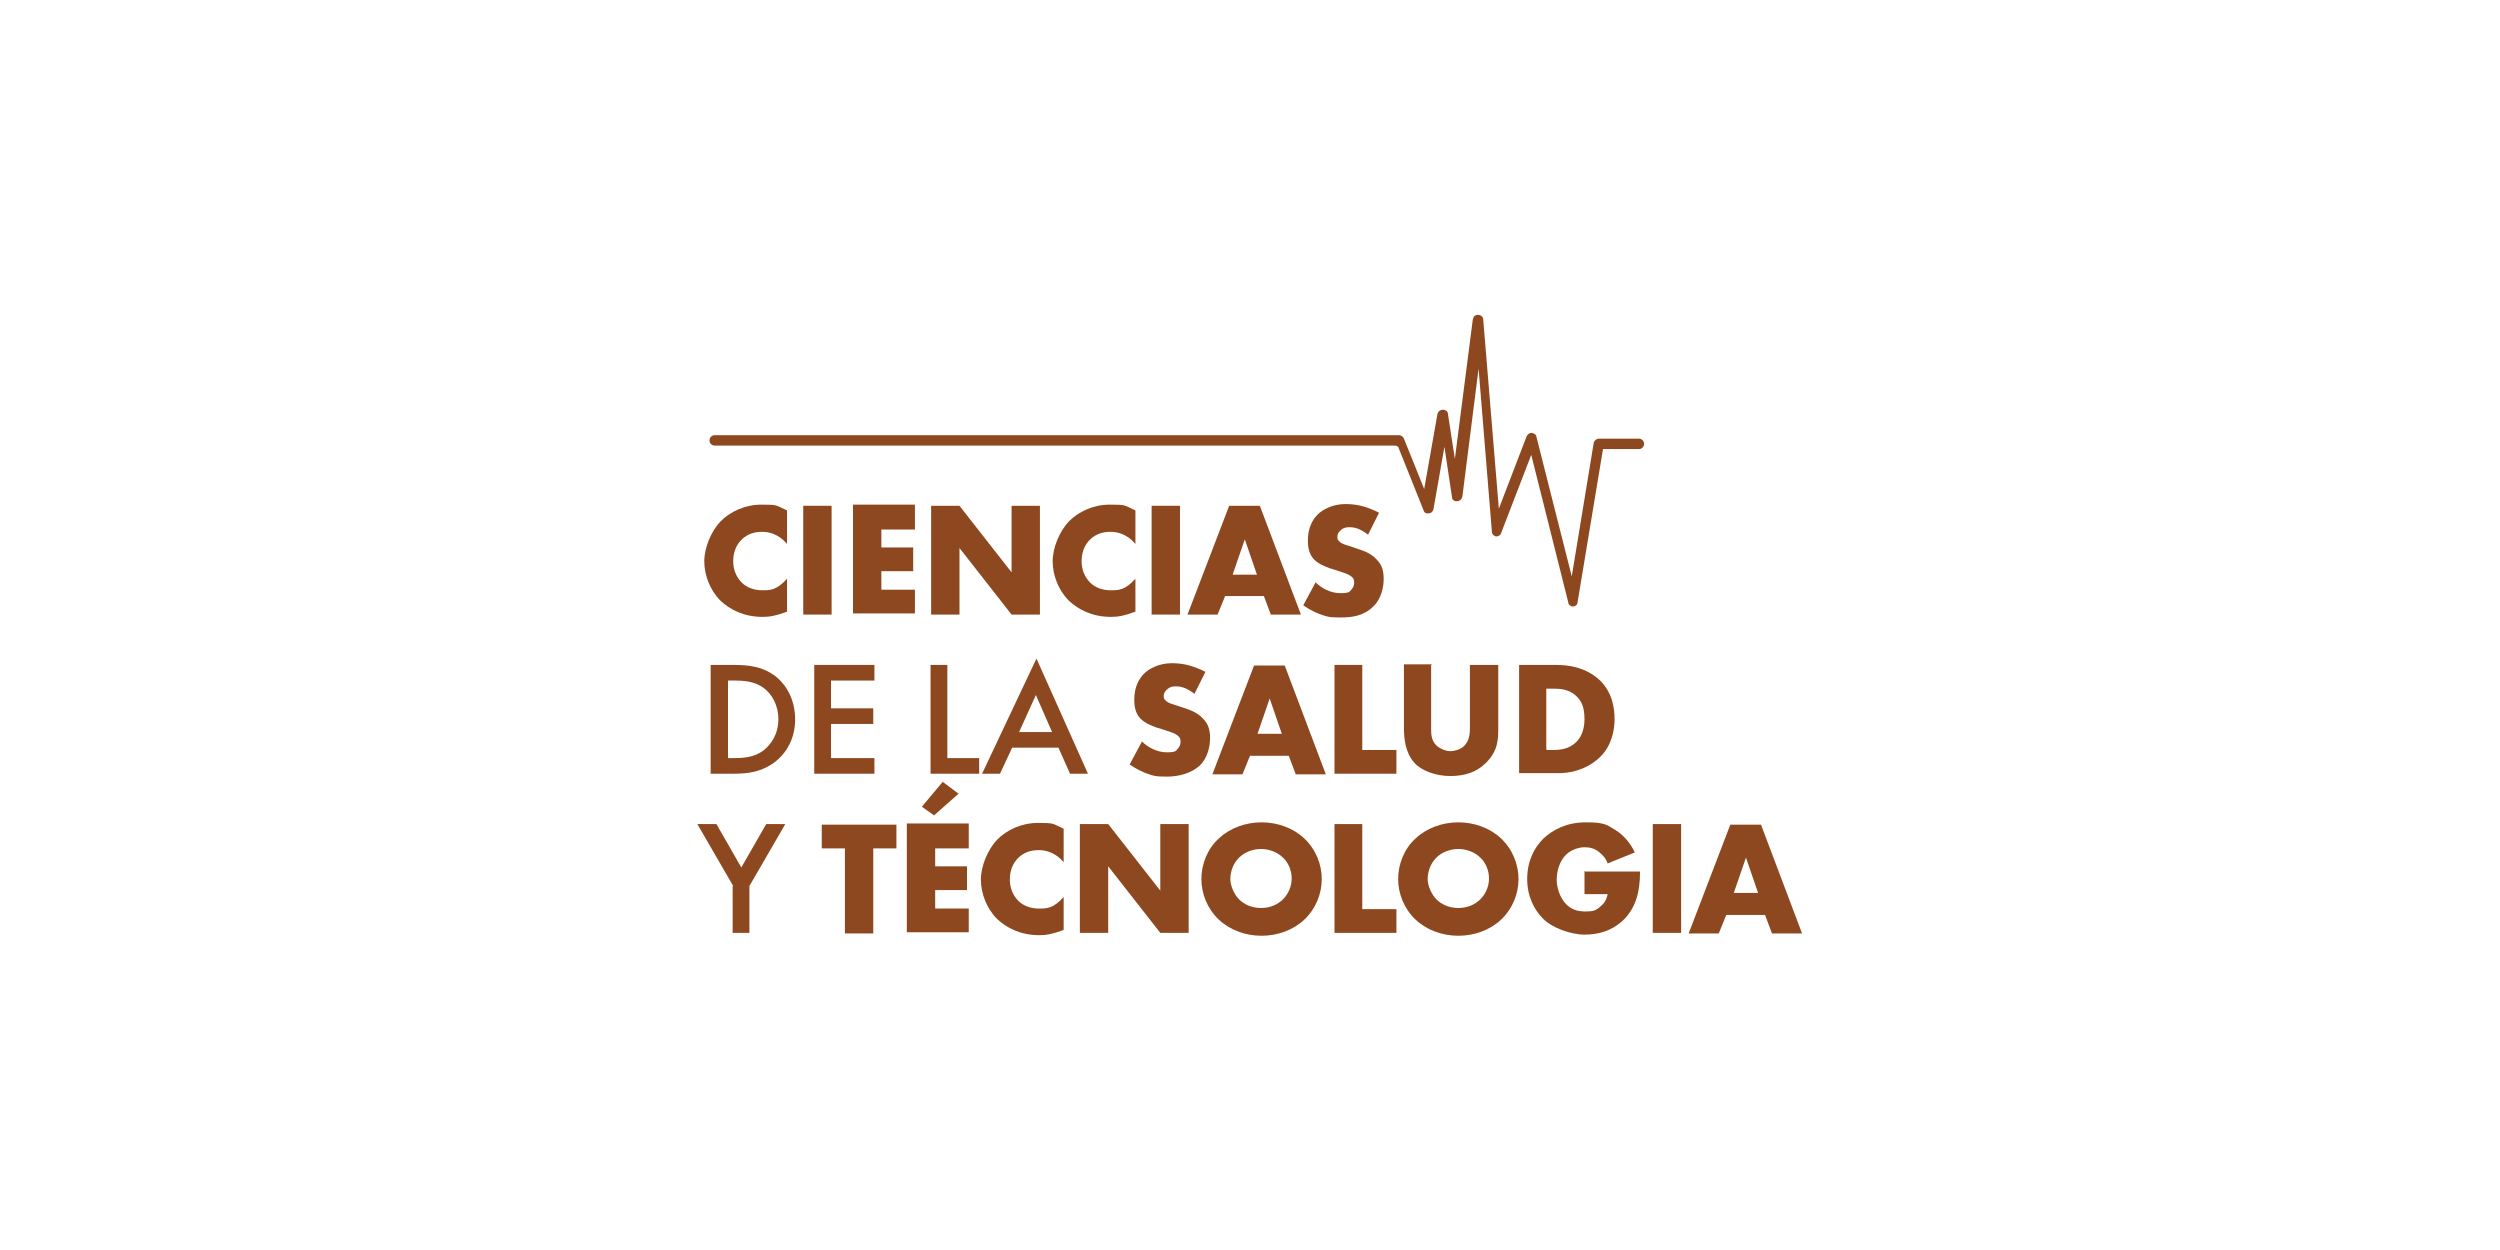 <?xml version="1.0" encoding="UTF-8"?>
<svg id="Layer_1" xmlns="http://www.w3.org/2000/svg" version="1.1" viewBox="0 0 432 216">
  <!-- Generator: Adobe Illustrator 29.0.1, SVG Export Plug-In . SVG Version: 2.1.0 Build 192)  -->
  <defs>
    <style>
      .st0 {
        fill: #8e481f;
      }
    </style>
  </defs>
  <path class="st0" d="M241.6,77.2l4.4,11c.1.4.5.6.9.5.4,0,.7-.3.8-.7l1.9-10.8,1.3,8.7c0,.4.4.8.9.7.4,0,.8-.3.9-.8l2.8-22.1,2.3,28.2c0,.4.3.7.7.8.4,0,.8-.2.9-.6l5.2-13.5,6.4,25.5c0,.4.4.7.8.7s0,0,0,0c.4,0,.8-.3.8-.7l4.4-26.5h6.2c.5,0,.9-.4.9-.9s-.4-.9-.9-.9h-6.9c-.4,0-.8.3-.9.7l-3.8,23.1-6.1-24.1c0-.4-.4-.6-.8-.7-.4,0-.7.2-.9.6l-4.8,12.5-2.7-32.7c0-.4-.4-.8-.9-.8s-.8.3-.9.8l-3.1,24.1-1.2-7.8c0-.4-.4-.7-.9-.7h0c-.4,0-.8.3-.9.7l-2.3,13-3.5-8.7c-.1-.3-.5-.6-.8-.6h-118.3c-.5,0-.9.4-.9.9s.4.9.9.9h117.7l.4.2Z"/>
  <g>
    <path class="st0" d="M136,105.7c-1.9.7-3,.9-4.2.9-3.3,0-5.7-1.3-7.3-2.8-1.8-1.8-2.8-4.4-2.8-6.8s1.2-5.2,2.8-6.9c1.7-1.7,4.2-2.9,7.1-2.9s2.4.1,4.4,1v5.8c-1.6-1.9-3.4-2.1-4.3-2.1-1.4,0-2.5.4-3.4,1.2-1.2,1.1-1.6,2.5-1.6,3.9s.5,2.7,1.5,3.7c.8.8,2.1,1.3,3.5,1.3s2.5,0,4.3-2v5.8Z"/>
    <path class="st0" d="M143.7,87.4v18.8h-4.9v-18.8h4.9Z"/>
    <path class="st0" d="M158.1,91.5h-5.8v3.1h5.5v4.1h-5.5v3.2h5.8v4.1h-10.7v-18.8h10.7v4.1Z"/>
    <path class="st0" d="M160.9,106.2v-18.8h4.9l9,11.5v-11.5h4.9v18.8h-4.9l-9-11.5v11.5h-4.9Z"/>
    <path class="st0" d="M196.2,105.7c-1.9.7-3,.9-4.2.9-3.3,0-5.7-1.3-7.3-2.8-1.8-1.8-2.8-4.4-2.8-6.8s1.2-5.2,2.8-6.9c1.7-1.7,4.2-2.9,7.1-2.9s2.4.1,4.4,1v5.8c-1.6-1.9-3.4-2.1-4.3-2.1-1.4,0-2.5.4-3.4,1.2-1.2,1.1-1.6,2.5-1.6,3.9s.5,2.7,1.5,3.7c.8.8,2.1,1.3,3.5,1.3s2.5,0,4.3-2v5.8Z"/>
    <path class="st0" d="M203.9,87.4v18.8h-4.9v-18.8h4.9Z"/>
    <path class="st0" d="M218.5,103h-6.8l-1.3,3.2h-5.2l7.2-18.8h5.3l7.1,18.8h-5.2l-1.2-3.2ZM217.2,99.3l-2.1-6.1-2.1,6.1h4.2Z"/>
    <path class="st0" d="M227.3,100.6c1,1,2.6,1.9,4.3,1.9s1.6-.3,1.9-.6c.3-.3.5-.7.5-1.2s-.1-.8-.5-1.1c-.5-.4-1.2-.6-2.4-1l-1.3-.4c-.8-.3-1.9-.7-2.7-1.5-1-1-1.1-2.4-1.1-3.3,0-2.3.9-3.7,1.7-4.5s2.5-1.8,4.8-1.8,4,.6,5.8,1.5l-1.9,3.8c-1.5-1.2-2.6-1.3-3.2-1.3s-1.1.1-1.6.6c-.3.3-.5.6-.5,1s0,.6.3.8c.1.2.5.5,1.6.8l1.5.5c1.2.4,2.4.8,3.4,1.9,1,1,1.2,2.1,1.2,3.4s-.4,3.4-1.8,4.7c-1.6,1.6-3.6,1.9-5.6,1.9s-2.3-.1-3.7-.6c-.3-.1-1.5-.6-2.8-1.5l2.1-3.9Z"/>
    <path class="st0" d="M126.8,114.9c2.6,0,4.9.3,7,1.8,2.3,1.7,3.6,4.5,3.6,7.6s-1.3,5.8-3.8,7.6c-2.2,1.5-4.3,1.8-6.9,1.8h-3.9v-18.8h3.9ZM125.7,131h1.2c1.4,0,3.4-.1,5-1.3,1.3-1,2.6-2.8,2.6-5.4s-1.2-4.4-2.5-5.4c-1.6-1.2-3.6-1.3-5-1.3h-1.2v13.4Z"/>
    <path class="st0" d="M151.1,117.6h-7.5v4.8h7.3v2.7h-7.3v5.9h7.5v2.7h-10.4v-18.8h10.4v2.7Z"/>
    <path class="st0" d="M163.7,114.9v16.1h5.5v2.7h-8.4v-18.8h2.9Z"/>
    <path class="st0" d="M182.9,129.2h-8l-2.1,4.5h-3.1l9.4-19.9,8.9,19.9h-3.1l-2-4.5ZM181.8,126.5l-2.8-6.4-2.9,6.4h5.7Z"/>
    <path class="st0" d="M197.3,128.1c1,1,2.6,1.9,4.3,1.9s1.6-.3,1.9-.6c.3-.3.5-.7.5-1.2s-.1-.8-.5-1.1c-.5-.4-1.2-.6-2.4-1l-1.3-.4c-.8-.3-1.9-.7-2.7-1.5-1-1-1.1-2.4-1.1-3.3,0-2.3.9-3.7,1.7-4.5s2.5-1.8,4.8-1.8,4,.6,5.8,1.5l-1.9,3.8c-1.5-1.2-2.6-1.3-3.2-1.3s-1.1.1-1.6.6c-.3.3-.5.6-.5,1s0,.6.3.8c.1.2.5.5,1.6.8l1.5.5c1.2.4,2.4.8,3.4,1.9,1,1,1.2,2.1,1.2,3.4s-.4,3.4-1.8,4.7-3.6,1.9-5.6,1.9-2.3-.1-3.7-.6c-.3-.1-1.5-.6-2.8-1.5l2.1-3.9Z"/>
    <path class="st0" d="M222.8,130.6h-6.8l-1.3,3.2h-5.2l7.2-18.8h5.3l7.1,18.8h-5.2l-1.2-3.2ZM221.5,126.8l-2.1-6.1-2.1,6.1h4.2Z"/>
    <path class="st0" d="M235.4,114.9v14.7h5.9v4.1h-10.7v-18.8h4.9Z"/>
    <path class="st0" d="M247.3,114.9v11.1c0,.8,0,2,1,2.9.6.5,1.5.9,2.3.9s1.7-.3,2.3-.8c1.1-1,1.1-2.4,1.1-3.4v-10.7h4.9v10.8c0,2,0,4-2.1,6.1-1.6,1.6-3.6,2.3-6.2,2.3s-5.1-1-6.2-2.3c-1.6-1.8-1.8-4.2-1.8-6.2v-10.8h4.9Z"/>
    <path class="st0" d="M262.5,133.7v-18.8h6.4c1.9,0,5,.3,7.5,2.6,2.2,2.1,2.6,4.8,2.6,6.8s-.6,4.7-2.5,6.5c-1.5,1.5-4,2.8-7.2,2.8h-6.8ZM267.3,129.6h1c1.2,0,2.8-.1,4.1-1.4.6-.6,1.4-1.8,1.4-3.9s-.5-3.2-1.5-4.1c-1.2-1.1-2.7-1.2-3.9-1.2h-1.2v10.5Z"/>
    <path class="st0" d="M126.7,153.1l-6.2-10.7h3.3l4.3,7.5,4.3-7.5h3.3l-6.2,10.7v8.1h-2.9v-8.1Z"/>
    <path class="st0" d="M150.9,146.6v14.7h-4.9v-14.7h-4v-4.1h12.9v4.1h-4Z"/>
    <path class="st0" d="M167.4,146.6h-5.8v3.1h5.5v4.1h-5.5v3.2h5.8v4.1h-10.7v-18.8h10.7v4.1ZM165.7,137.1l-4.3,3.8-2.1-1.5,3.6-4.3,2.8,2.1Z"/>
    <path class="st0" d="M183.8,160.7c-1.9.7-3,.9-4.2.9-3.3,0-5.7-1.3-7.3-2.8-1.8-1.8-2.8-4.4-2.8-6.8s1.2-5.2,2.8-6.9c1.7-1.7,4.2-2.9,7.1-2.9s2.4.1,4.4,1v5.8c-1.6-1.9-3.4-2.1-4.3-2.1-1.4,0-2.5.4-3.4,1.2-1.2,1.1-1.6,2.5-1.6,3.9s.5,2.7,1.5,3.7c.8.8,2.1,1.3,3.5,1.3s2.5,0,4.3-2v5.8Z"/>
    <path class="st0" d="M186.6,161.2v-18.8h4.9l9,11.5v-11.5h4.9v18.8h-4.9l-9-11.5v11.5h-4.9Z"/>
    <path class="st0" d="M225.4,158.9c-1.9,1.8-4.6,2.8-7.4,2.8s-5.5-1-7.4-2.8c-2-1.9-3-4.5-3-7s1-5.2,3-7c1.9-1.8,4.6-2.8,7.4-2.8s5.5,1,7.4,2.8c2,1.9,3,4.5,3,7s-1,5.1-3,7ZM214.1,148.2c-1,1-1.5,2.4-1.5,3.7s.8,2.8,1.5,3.5c.9.9,2.2,1.5,3.8,1.5s2.9-.6,3.8-1.5c.9-.9,1.5-2.2,1.5-3.6s-.6-2.8-1.5-3.6c-1-1-2.5-1.5-3.8-1.5s-2.8.5-3.8,1.5Z"/>
    <path class="st0" d="M235.4,142.4v14.7h5.9v4.1h-10.7v-18.8h4.9Z"/>
    <path class="st0" d="M259.4,158.9c-1.9,1.8-4.6,2.8-7.4,2.8s-5.5-1-7.4-2.8c-2-1.9-3-4.5-3-7s1-5.2,3-7c1.9-1.8,4.6-2.8,7.4-2.8s5.5,1,7.4,2.8c2,1.9,3,4.5,3,7s-1,5.1-3,7ZM248.2,148.2c-1,1-1.5,2.4-1.5,3.7s.8,2.8,1.5,3.5c.9.9,2.2,1.5,3.8,1.5s2.9-.6,3.8-1.5c.9-.9,1.5-2.2,1.5-3.6s-.6-2.8-1.5-3.6c-1-1-2.5-1.5-3.8-1.5s-2.8.5-3.8,1.5Z"/>
    <path class="st0" d="M273.7,150.6h9.7c0,3.7-.8,6.4-3,8.5-2,1.8-4.2,2.4-6.6,2.4s-5.7-1.2-7.2-2.8c-1.4-1.4-2.7-3.7-2.7-6.8s1.2-5.4,2.8-7c1.6-1.5,4-2.8,7.3-2.8s3.6.4,5.1,1.3c1.5.9,2.7,2.4,3.4,3.9l-4.7,1.9c-.3-.9-.9-1.5-1.4-1.9-.8-.7-1.7-.9-2.6-.9s-2.3.4-3.2,1.3c-1.1,1.1-1.6,2.8-1.6,4.3s.6,3.1,1.5,4.1c.9,1,2,1.4,3.4,1.4s1.8-.1,2.7-.9c.5-.4,1-1,1.2-2.1h-4v-3.8Z"/>
    <path class="st0" d="M290.5,142.4v18.8h-4.9v-18.8h4.9Z"/>
    <path class="st0" d="M305.1,158.1h-6.8l-1.3,3.2h-5.2l7.2-18.8h5.3l7.1,18.8h-5.2l-1.2-3.2ZM303.8,154.3l-2.1-6.1-2.1,6.1h4.2Z"/>
  </g>
</svg>